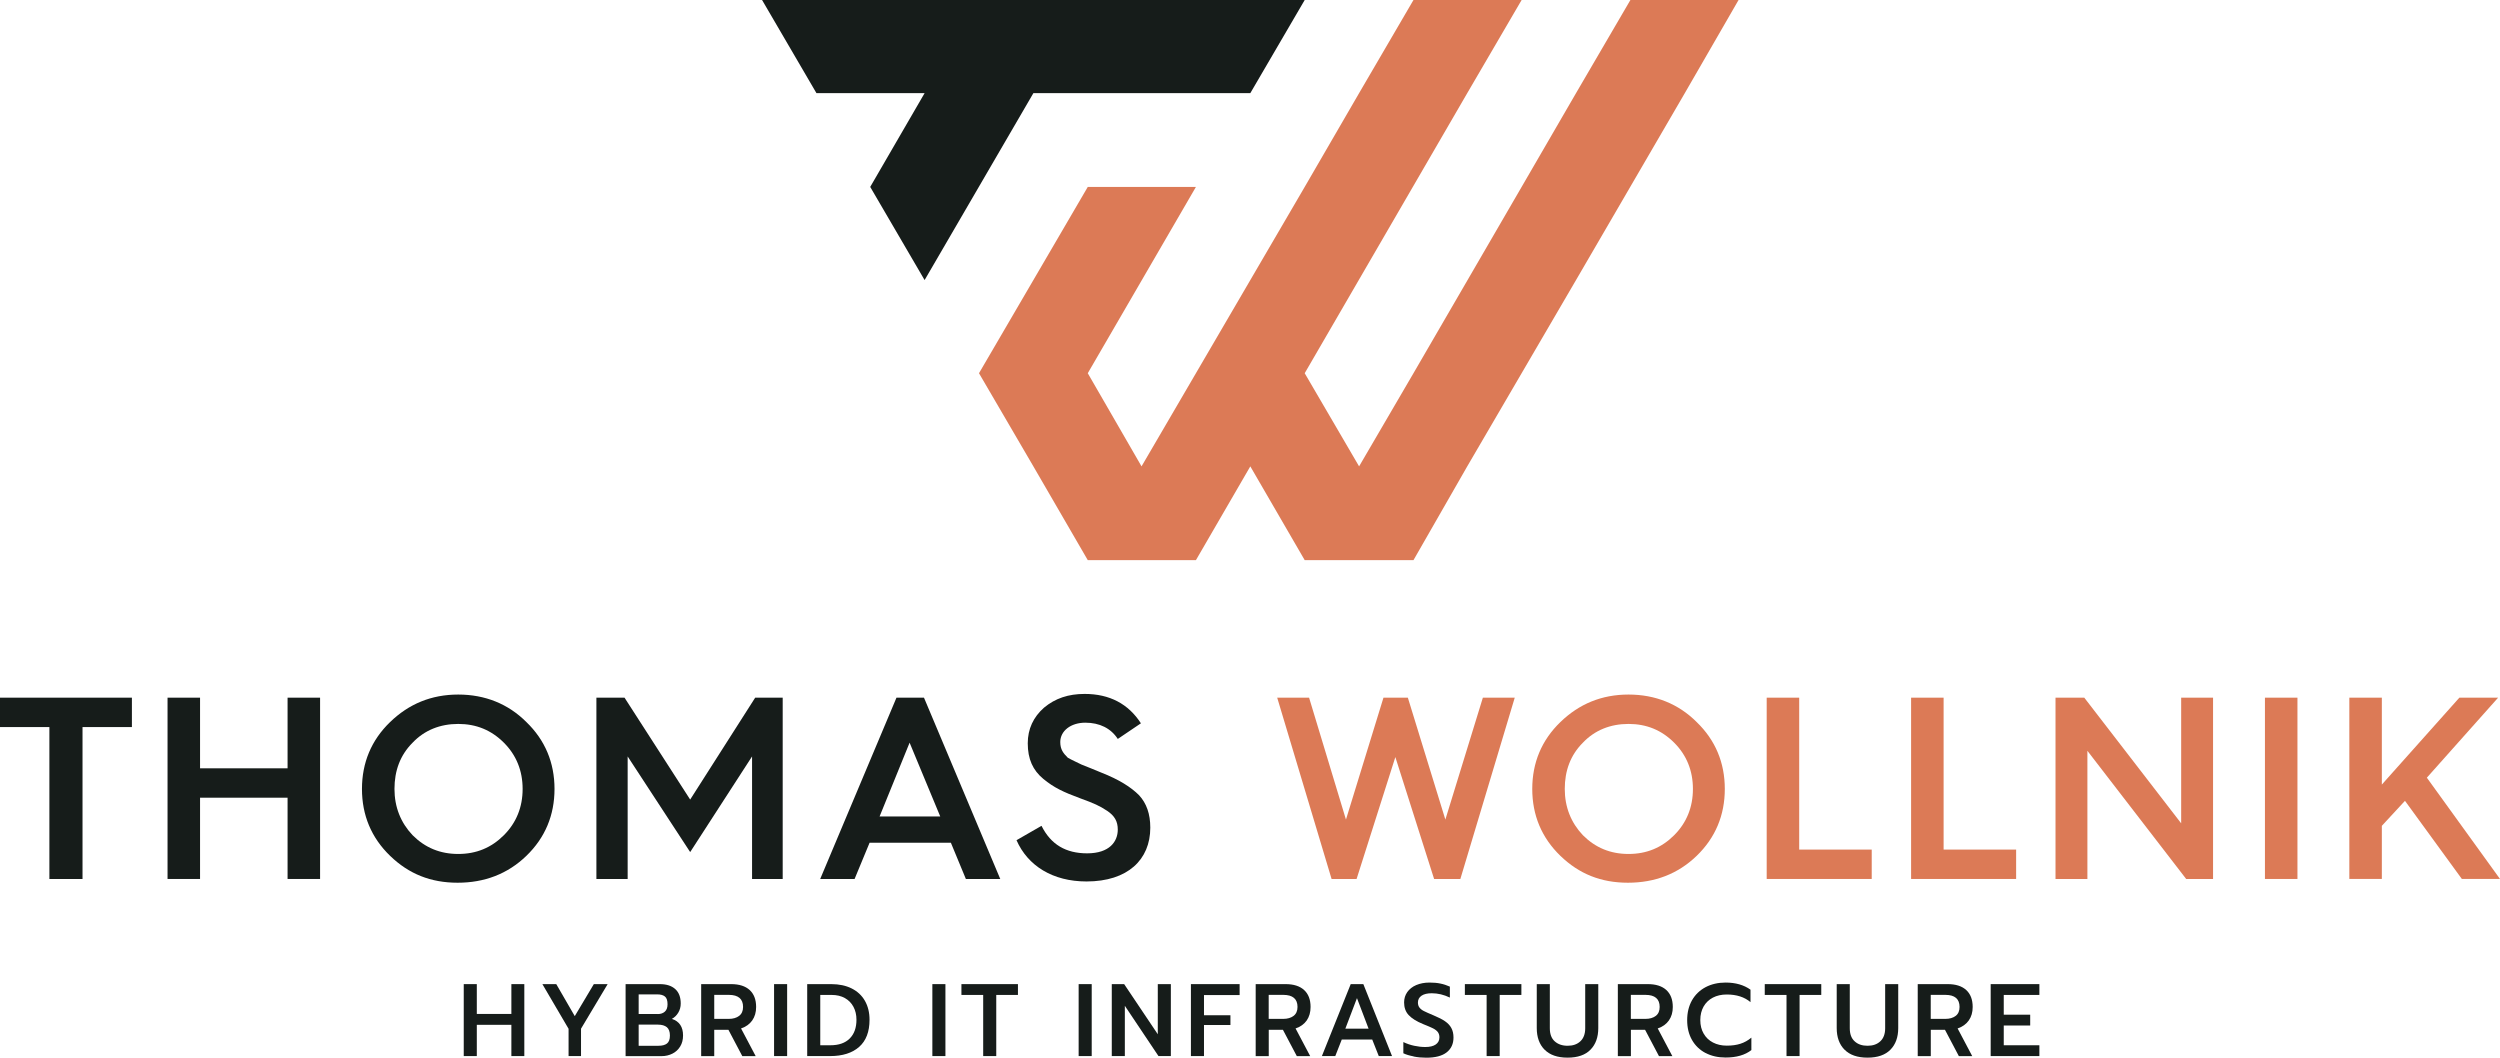 <svg xmlns="http://www.w3.org/2000/svg" id="_&#x421;&#x43B;&#x43E;&#x439;_2" data-name="&#x421;&#x43B;&#x43E;&#x439; 2" viewBox="0 0 399.9 169.17"><defs><style>      .cls-1 {        fill: #dc7a56;      }      .cls-1, .cls-2 {        stroke-width: 0px;      }      .cls-2 {        fill: #161c1a;      }    </style></defs><g id="_&#x421;&#x43B;&#x43E;&#x439;_1-2" data-name="&#x421;&#x43B;&#x43E;&#x439; 1"><g><path class="cls-2" d="M7.9,140.6v-24.3H0v-4.7h21.1v4.7h-7.9v24.3h-5.3Z"></path><path class="cls-2" d="M26.8,140.6v-29h5.2v11.3h14v-11.3h5.2v29h-5.2v-13h-14v13h-5.2Z"></path><path class="cls-2" d="M62.4,136.9c-3-2.9-4.5-6.5-4.5-10.7s1.5-7.8,4.5-10.7c3-2.9,6.6-4.4,10.9-4.4s8,1.5,10.9,4.4c3,2.9,4.5,6.5,4.5,10.7s-1.5,7.8-4.5,10.7-6.7,4.3-11,4.3-7.8-1.4-10.8-4.3ZM66,133.6c2,2,4.4,3,7.3,3s5.3-1,7.3-3,3-4.5,3-7.4-1-5.4-3-7.4-4.4-3-7.3-3-5.4,1-7.3,3c-2,2-2.9,4.5-2.9,7.4s1,5.4,2.9,7.4Z"></path><path class="cls-2" d="M95.4,140.6v-29h4.5l10.5,16.3,10.4-16.3h4.4v29h-4.9v-19.6l-9.9,15.3-10-15.3v19.6h-5Z"></path><path class="cls-2" d="M131.2,140.6l12.2-29h4.4l12.2,29h-5.5l-2.4-5.8h-13l-2.4,5.8h-5.5ZM140.7,130.6h9.7l-4.9-11.8-4.8,11.8Z"></path><path class="cls-2" d="M166.6,132.1c1.5,3,3.9,4.4,7.3,4.4,3.6,0,4.9-1.9,4.9-3.8,0-1.3-.5-2.2-1.7-3s-2.1-1.2-4.3-2c-2.7-1-4.2-1.7-5.9-3.1s-2.5-3.2-2.5-5.7c0-2.3.9-4.2,2.6-5.7,1.8-1.5,3.9-2.2,6.5-2.2,4,0,7,1.6,9,4.7l-3.7,2.5c-1.1-1.7-2.9-2.6-5.2-2.6s-4,1.3-4,3.1c0,1.2.5,1.8,1.2,2.5.5.3,1.6.8,2.2,1.1l1.5.6,1.7.7c2.8,1.1,4.7,2.3,6,3.6,1.2,1.3,1.8,3,1.8,5.2,0,5.1-3.6,8.6-10.2,8.6-5.4,0-9.4-2.5-11.2-6.6l4-2.3Z"></path><path class="cls-1" d="M213,140.6l-8.7-29h5.1l5.9,19.5,6-19.5h3.9l6,19.5,6-19.5h5.1l-8.7,29h-4.2l-6.2-19.5-6.2,19.5h-4Z"></path><path class="cls-1" d="M249.6,136.9c-3-2.9-4.5-6.5-4.5-10.7s1.5-7.8,4.5-10.7c3-2.9,6.6-4.4,10.9-4.4s8,1.5,10.9,4.4c3,2.9,4.5,6.5,4.5,10.7s-1.5,7.8-4.5,10.7-6.7,4.3-11,4.3-7.8-1.4-10.8-4.3ZM253.2,133.6c2,2,4.4,3,7.3,3s5.3-1,7.3-3,3-4.5,3-7.4-1-5.4-3-7.4-4.4-3-7.3-3-5.4,1-7.3,3c-2,2-2.9,4.5-2.9,7.4s1,5.4,2.9,7.4Z"></path><path class="cls-1" d="M282.6,140.6v-29h5.2v24.3h11.6v4.7h-16.8Z"></path><path class="cls-1" d="M305.7,140.6v-29h5.2v24.3h11.6v4.7h-16.8Z"></path><path class="cls-1" d="M328.8,140.6v-29h4.6l15.5,20.1v-20.1h5.1v29h-4.3l-15.8-20.5v20.5h-5.1Z"></path><path class="cls-1" d="M362.3,140.6v-29h5.2v29h-5.2Z"></path><path class="cls-1" d="M375.8,140.6v-29h5.2v13.9l12.4-13.9h6.2l-11.4,12.8,11.7,16.2h-6.1l-9.1-12.5-3.7,4v8.5h-5.2Z"></path><polygon class="cls-2" points="208.7 0 200 14.9 165.3 14.9 147.9 44.8 139.2 29.9 147.9 14.9 130.6 14.9 121.9 0 208.7 0"></polygon><polygon class="cls-1" points="278.1 0 269.5 14.9 252.1 44.8 243.4 59.7 234.7 74.6 226.1 89.6 208.7 89.6 200 74.6 191.3 89.6 174 89.6 165.3 74.6 156.6 59.7 165.3 44.8 174 29.9 191.3 29.9 174 59.7 182.6 74.6 191.3 59.7 200 44.8 208.7 29.9 217.4 14.9 226.1 0 243.4 0 234.7 14.9 208.7 59.7 217.4 74.6 226.1 59.7 243.4 29.9 252.1 14.9 260.8 0 278.1 0"></polygon><path class="cls-2" d="M74.18,157.42h2.09v4.77h5.53v-4.77h2.07v11.51h-2.07v-5h-5.53v5h-2.09v-11.51Z"></path><path class="cls-2" d="M90.94,164.55l-4.18-7.13h2.22l2.96,5.12,3.05-5.12h2.21l-4.26,7.13v4.38h-1.99v-4.38Z"></path><path class="cls-2" d="M100.08,157.42h5.47c1.05,0,1.87.26,2.46.79.59.53.88,1.3.88,2.31,0,.54-.13,1.02-.39,1.46-.26.43-.6.77-1.03,1,1.2.39,1.79,1.28,1.79,2.65,0,.68-.15,1.27-.46,1.77-.31.5-.72.88-1.24,1.14-.52.26-1.1.4-1.74.4h-5.75v-11.51ZM105.21,162.21c.47,0,.85-.13,1.14-.39s.43-.65.43-1.18c0-.6-.14-1.02-.42-1.24-.28-.23-.69-.34-1.24-.34h-2.96v3.14h3.06ZM105.35,167.28c.58,0,1.03-.12,1.34-.36.31-.24.47-.67.47-1.28s-.17-1.06-.49-1.33c-.33-.27-.81-.41-1.43-.41h-3.08v3.39h3.19Z"></path><path class="cls-2" d="M112.15,157.42h4.81c1.27,0,2.26.31,2.95.94s1.04,1.53,1.04,2.72c0,.85-.21,1.56-.63,2.16-.42.59-1.01,1.01-1.78,1.27l2.34,4.43h-2.14l-2.22-4.21h-2.27v4.21h-2.09v-11.51ZM116.58,162.98c.68,0,1.23-.16,1.65-.48.42-.32.63-.8.63-1.43,0-1.28-.76-1.93-2.27-1.93h-2.34v3.84h2.34Z"></path><path class="cls-2" d="M123.82,157.42h2.09v11.51h-2.09v-11.51Z"></path><path class="cls-2" d="M129.12,157.42h3.85c1.25,0,2.34.23,3.26.69s1.63,1.12,2.12,1.98c.49.86.74,1.87.74,3.03,0,1.91-.55,3.36-1.66,4.34-1.11.98-2.66,1.47-4.64,1.47h-3.67v-11.51ZM132.83,167.2c1.34,0,2.37-.36,3.09-1.08.72-.72,1.08-1.72,1.08-3,0-.78-.16-1.47-.48-2.07-.32-.6-.77-1.06-1.37-1.4-.59-.33-1.29-.5-2.11-.5h-1.83v8.05h1.61Z"></path><path class="cls-2" d="M149.14,157.42h2.09v11.51h-2.09v-11.51Z"></path><path class="cls-2" d="M157.26,159.15h-3.47v-1.73h9.04v1.73h-3.47v9.78h-2.09v-9.78Z"></path><path class="cls-2" d="M172.54,157.42h2.09v11.51h-2.09v-11.51Z"></path><path class="cls-2" d="M177.84,157.42h1.98l5.38,8.02v-8.02h2.09v11.51h-1.98l-5.38-8.04v8.04h-2.09v-11.51Z"></path><path class="cls-2" d="M190.5,157.42h7.79v1.75h-5.7v3.23h4.23v1.56h-4.23v4.97h-2.09v-11.51Z"></path><path class="cls-2" d="M200.84,157.42h4.81c1.27,0,2.26.31,2.95.94s1.04,1.53,1.04,2.72c0,.85-.21,1.56-.62,2.16-.42.59-1.01,1.01-1.78,1.27l2.34,4.43h-2.14l-2.22-4.21h-2.27v4.21h-2.09v-11.51ZM205.27,162.98c.68,0,1.23-.16,1.65-.48s.63-.8.63-1.43c0-1.28-.76-1.93-2.27-1.93h-2.34v3.84h2.34Z"></path><path class="cls-2" d="M216.05,157.42h2.03l4.59,11.51h-2.12l-1.05-2.65h-4.87l-1.04,2.65h-2.14l4.61-11.51ZM218.92,164.55l-1.86-4.89-1.86,4.89h3.72Z"></path><path class="cls-2" d="M226.12,168.98c-.67-.13-1.21-.29-1.64-.5v-1.79c.55.26,1.12.46,1.73.59s1.2.2,1.78.2c.74,0,1.29-.14,1.68-.41.38-.27.58-.65.58-1.14,0-.34-.09-.62-.26-.85-.18-.22-.43-.42-.77-.59-.34-.17-.86-.39-1.56-.67-1.08-.44-1.85-.93-2.34-1.46s-.72-1.21-.72-2.01c0-.63.17-1.18.51-1.66.34-.48.82-.86,1.43-1.12.62-.26,1.32-.4,2.12-.4.66,0,1.24.05,1.75.16.51.1,1.01.27,1.51.49v1.75c-.96-.46-1.92-.69-2.9-.69-.7,0-1.25.13-1.63.39s-.58.62-.58,1.09c0,.34.09.62.26.83.17.21.41.4.7.54.29.15.81.38,1.57.7.77.32,1.38.63,1.82.94.45.31.78.67,1,1.08.22.41.34.91.34,1.51,0,1.02-.37,1.81-1.1,2.38s-1.82.85-3.26.85c-.68,0-1.35-.06-2.02-.19Z"></path><path class="cls-2" d="M237.79,159.15h-3.47v-1.73h9.04v1.73h-3.47v9.78h-2.09v-9.78Z"></path><path class="cls-2" d="M247.06,167.9c-.83-.85-1.24-2-1.24-3.45v-7.03h2.09v7.06c0,.91.25,1.61.77,2.08s1.2.72,2.07.72,1.54-.24,2.05-.72c.51-.48.77-1.17.77-2.08v-7.06h2.09v7.03c0,1.45-.41,2.6-1.24,3.45-.82.85-2.05,1.28-3.67,1.28s-2.85-.43-3.68-1.28Z"></path><path class="cls-2" d="M258.78,157.42h4.81c1.27,0,2.26.31,2.95.94s1.04,1.53,1.04,2.72c0,.85-.21,1.56-.63,2.16-.42.59-1.01,1.01-1.78,1.27l2.34,4.43h-2.14l-2.22-4.21h-2.27v4.21h-2.09v-11.51ZM263.21,162.98c.68,0,1.23-.16,1.65-.48.42-.32.62-.8.62-1.43,0-1.28-.76-1.93-2.27-1.93h-2.34v3.84h2.34Z"></path><path class="cls-2" d="M272.82,168.44c-.93-.49-1.66-1.19-2.17-2.09-.52-.91-.77-1.96-.77-3.17s.26-2.26.77-3.17c.52-.91,1.24-1.6,2.17-2.1.93-.49,2-.74,3.21-.74,1.59,0,2.92.38,3.98,1.14v1.99c-.96-.81-2.22-1.22-3.8-1.22-.85,0-1.59.17-2.22.5s-1.13.81-1.48,1.42c-.35.62-.53,1.34-.53,2.17s.18,1.56.54,2.17c.36.62.85,1.09,1.49,1.42s1.37.5,2.21.5,1.54-.1,2.17-.3,1.22-.53,1.76-.98v1.99c-1.01.79-2.38,1.19-4.12,1.19-1.21,0-2.28-.24-3.21-.73Z"></path><path class="cls-2" d="M285.76,159.15h-3.47v-1.73h9.04v1.73h-3.47v9.78h-2.09v-9.78Z"></path><path class="cls-2" d="M295.04,167.9c-.83-.85-1.24-2-1.24-3.45v-7.03h2.09v7.06c0,.91.25,1.61.77,2.08.51.48,1.2.72,2.07.72s1.54-.24,2.05-.72c.51-.48.77-1.17.77-2.08v-7.06h2.09v7.03c0,1.45-.41,2.6-1.24,3.45s-2.05,1.28-3.67,1.28-2.85-.43-3.68-1.28Z"></path><path class="cls-2" d="M306.75,157.42h4.81c1.27,0,2.26.31,2.95.94s1.04,1.53,1.04,2.72c0,.85-.21,1.56-.63,2.16-.42.59-1.01,1.01-1.78,1.27l2.34,4.43h-2.14l-2.22-4.21h-2.27v4.21h-2.09v-11.51ZM311.18,162.98c.68,0,1.23-.16,1.65-.48.42-.32.62-.8.62-1.43,0-1.28-.76-1.93-2.27-1.93h-2.34v3.84h2.34Z"></path><path class="cls-2" d="M318.43,157.42h7.79v1.73h-5.7v3.16h4.23v1.73h-4.23v3.16h5.7v1.73h-7.79v-11.51Z"></path></g></g></svg>
